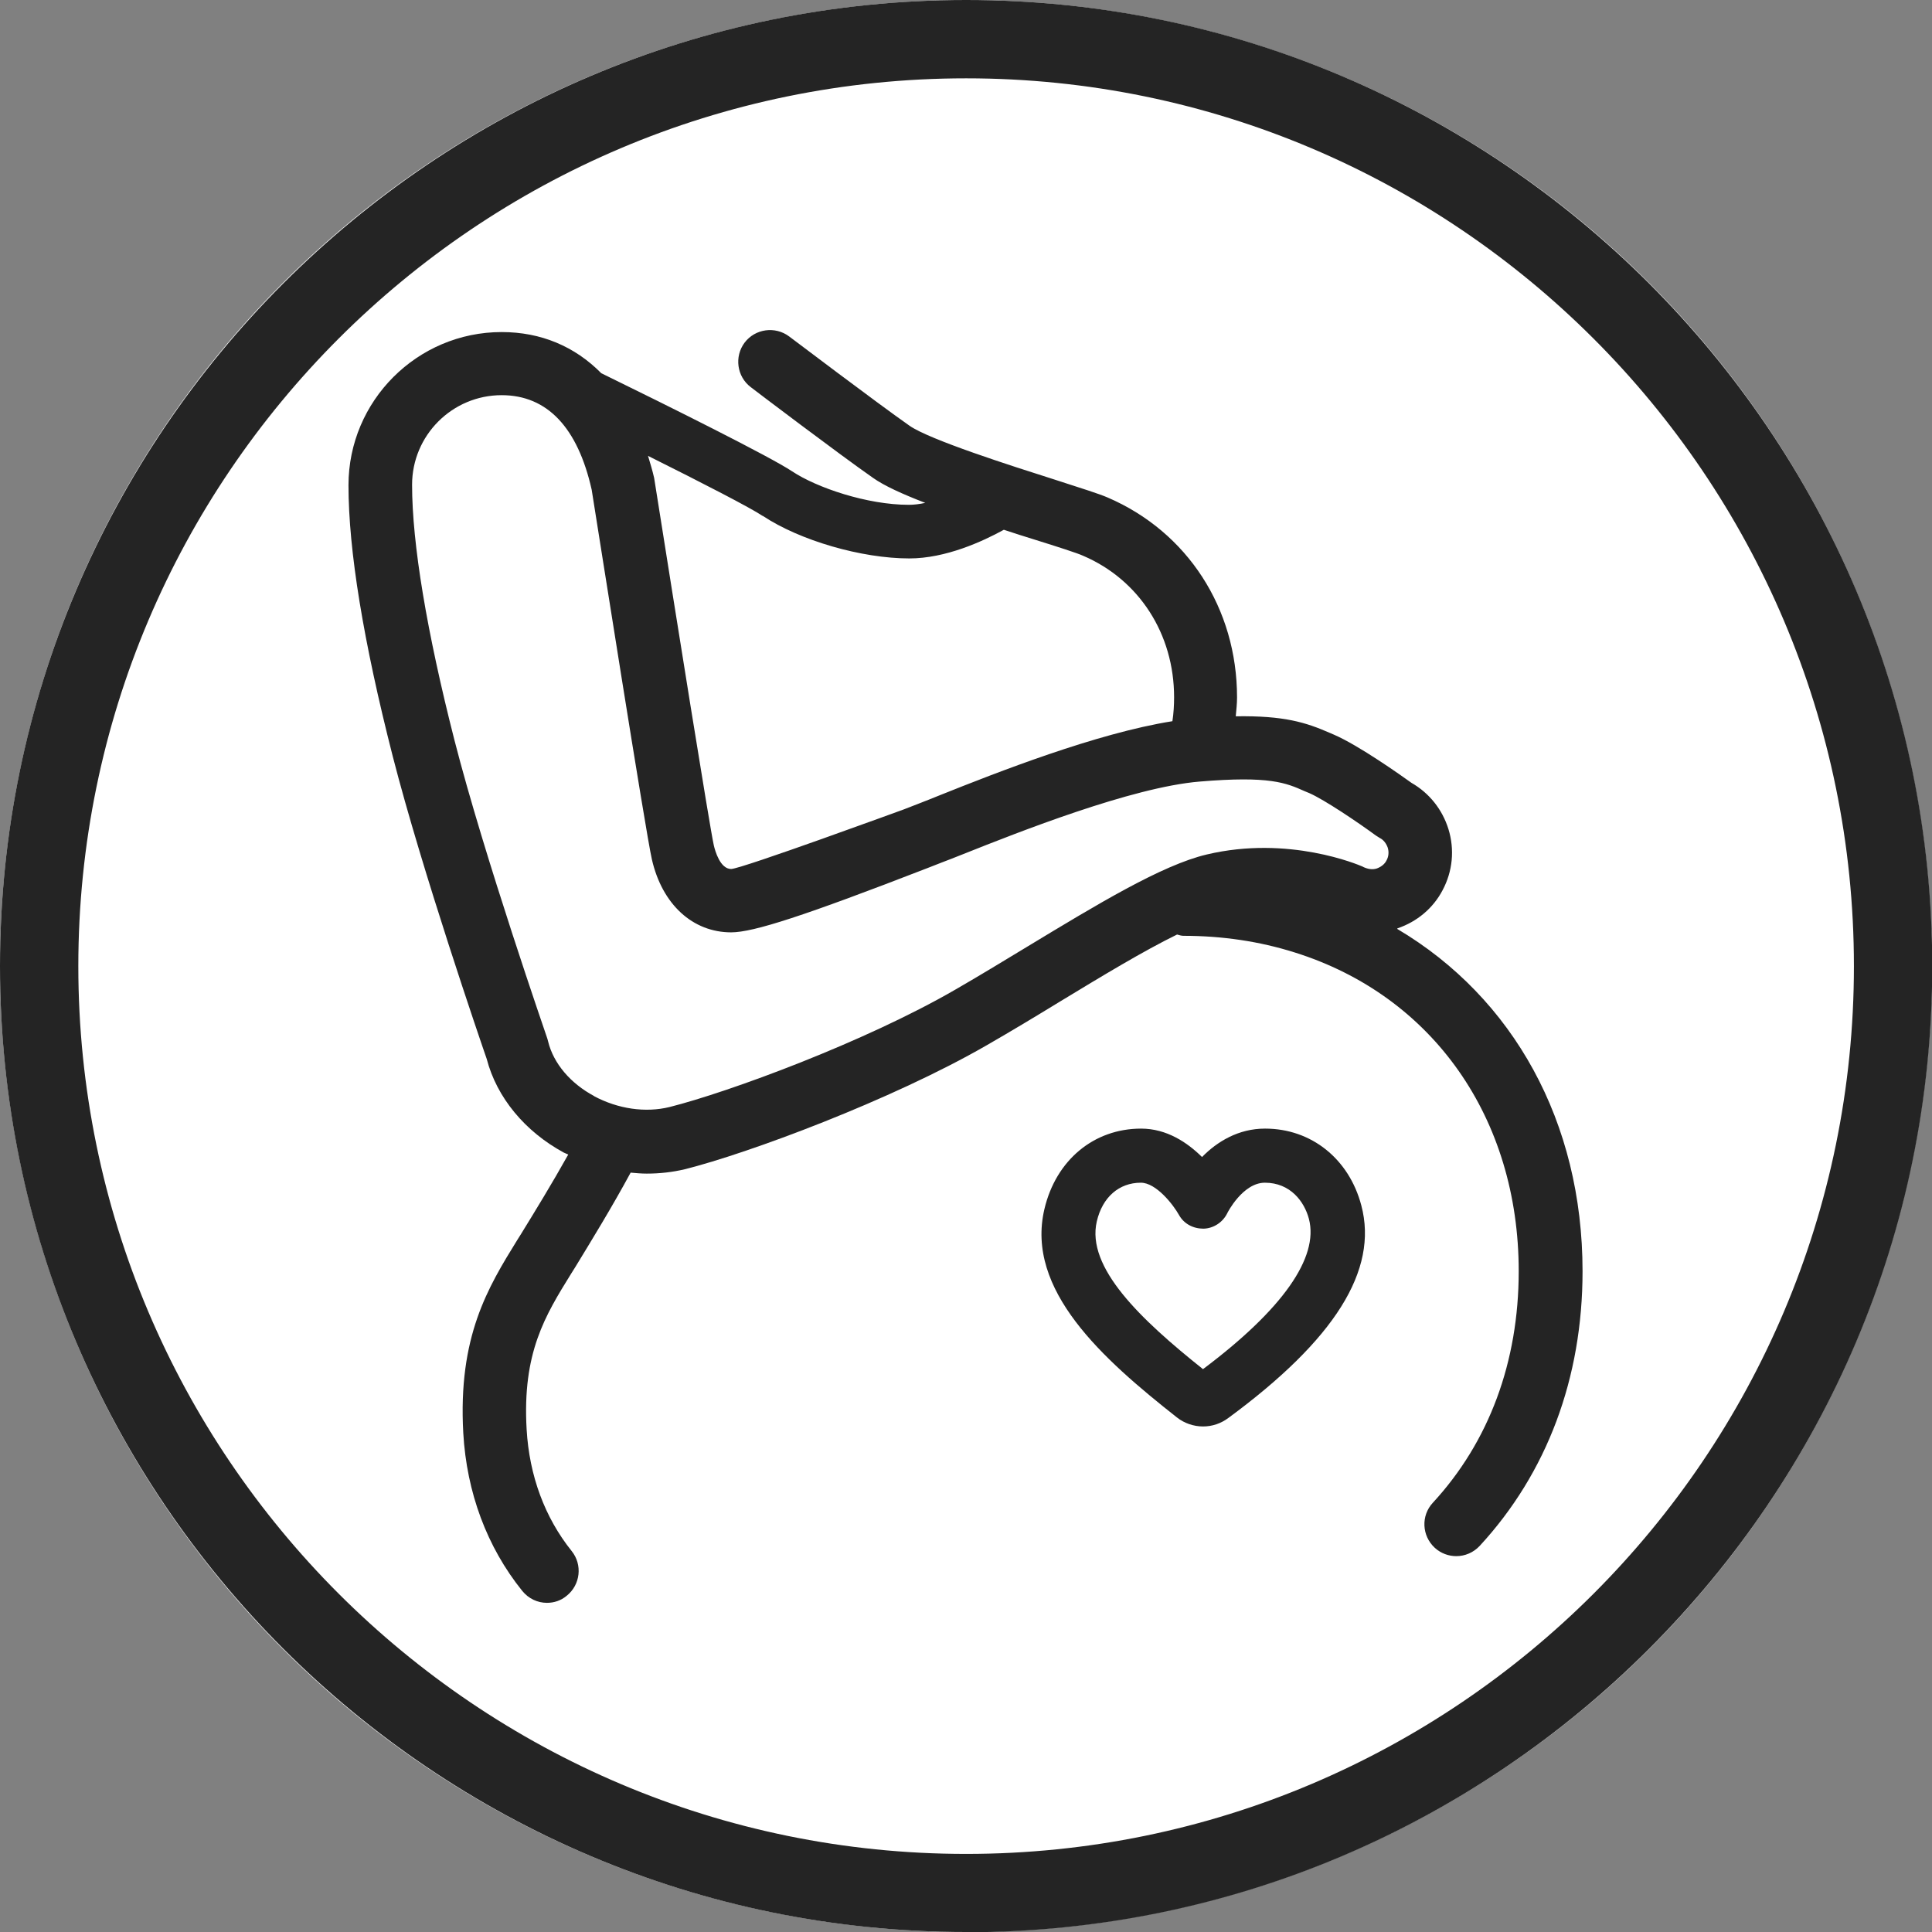<svg width="24" height="24" viewBox="0 0 24 24" fill="none" xmlns="http://www.w3.org/2000/svg">
<rect x="0" y="0" width="24" height="24" fill="#808080" stroke="none"/>
<g clip-path="url(#clip0_1159_12929)">
<circle cx="12" cy="12" r="12" fill="#fff"></circle>
<path d="M12.002 0.973C5.919 0.973 0.973 5.919 0.973 12.002C0.973 18.084 5.919 23.03 12.002 23.03C18.084 23.03 23.03 18.084 23.03 12.002C23.03 5.919 18.081 0.973 12.002 0.973ZM12.002 24C5.384 24 0 18.616 0 12.002C0 5.387 5.384 0 12.002 0C18.619 0 24.003 5.384 24.003 12.002C24.003 18.619 18.619 24.003 12.002 24.003" fill="#242424"/>
<path d="M14.944 17.008C14.166 16.388 13.491 15.744 13.625 15.172C13.695 14.871 13.902 14.692 14.172 14.692C14.361 14.692 14.573 14.962 14.646 15.093C14.707 15.203 14.822 15.263 14.95 15.263C15.075 15.26 15.19 15.184 15.245 15.072C15.245 15.069 15.437 14.692 15.713 14.692C16.029 14.692 16.203 14.926 16.26 15.142C16.385 15.622 15.932 16.267 14.944 17.008ZM15.713 14.02C15.385 14.02 15.12 14.181 14.932 14.373C14.75 14.193 14.494 14.02 14.175 14.02C13.588 14.02 13.117 14.412 12.974 15.02C12.737 16.026 13.698 16.881 14.619 17.607C14.71 17.68 14.829 17.72 14.944 17.72C15.06 17.72 15.166 17.683 15.257 17.616C16.58 16.643 17.124 15.78 16.911 14.975C16.759 14.397 16.291 14.02 15.716 14.02" fill="#242424"/>
<path d="M9.475 6.408C9.937 6.715 10.704 6.937 11.296 6.937C11.746 6.937 12.205 6.727 12.47 6.581C12.6 6.624 12.734 6.667 12.871 6.709C13.123 6.788 13.382 6.87 13.455 6.904C14.151 7.202 14.585 7.876 14.585 8.661C14.585 8.761 14.579 8.861 14.564 8.959C13.622 9.108 12.379 9.597 11.679 9.877C11.573 9.919 11.485 9.956 11.412 9.983L11.232 10.053C11.214 10.059 9.223 10.789 9.083 10.795C8.946 10.795 8.883 10.57 8.867 10.5C8.816 10.272 8.399 7.661 8.126 5.937C8.104 5.84 8.077 5.755 8.05 5.663C8.734 6.004 9.323 6.308 9.472 6.408M7.381 13.616C7.086 13.458 6.876 13.211 6.809 12.938L6.8 12.904C6.794 12.883 6.016 10.643 5.645 9.193C5.302 7.849 5.119 6.755 5.119 6.022C5.119 5.408 5.618 4.909 6.232 4.909C6.8 4.909 7.177 5.314 7.35 6.083C7.42 6.518 8.022 10.348 8.098 10.676C8.226 11.236 8.606 11.582 9.083 11.582C9.36 11.582 9.995 11.375 11.515 10.786L11.694 10.716C11.767 10.688 11.862 10.652 11.968 10.609C12.646 10.339 14.059 9.779 14.902 9.709C15.771 9.636 15.975 9.725 16.206 9.828L16.264 9.852C16.452 9.934 16.871 10.217 17.09 10.378L17.139 10.409C17.188 10.433 17.221 10.479 17.239 10.53C17.255 10.582 17.251 10.64 17.224 10.688C17.2 10.737 17.154 10.77 17.102 10.789C17.051 10.804 16.993 10.801 16.917 10.761C16.881 10.746 16.011 10.372 14.99 10.615C14.433 10.746 13.622 11.239 12.764 11.758C12.467 11.938 12.163 12.123 11.868 12.293C10.743 12.944 9.053 13.567 8.317 13.752C8.019 13.825 7.679 13.777 7.378 13.616M17.358 11.533C17.601 11.451 17.802 11.284 17.92 11.059C18.045 10.825 18.072 10.555 17.993 10.299C17.917 10.056 17.756 9.852 17.534 9.725C17.41 9.636 16.881 9.26 16.57 9.126L16.519 9.104C16.221 8.974 15.953 8.889 15.351 8.898C15.358 8.819 15.367 8.743 15.367 8.664C15.367 7.557 14.75 6.606 13.759 6.18C13.655 6.135 13.452 6.071 13.102 5.958C12.558 5.785 11.549 5.463 11.299 5.289C10.88 4.995 9.813 4.186 9.804 4.18C9.63 4.049 9.381 4.083 9.25 4.256C9.12 4.429 9.153 4.678 9.326 4.809C9.369 4.843 10.415 5.636 10.846 5.937C10.983 6.034 11.211 6.138 11.494 6.247C11.424 6.262 11.354 6.271 11.29 6.271C10.773 6.271 10.147 6.059 9.84 5.855C9.57 5.675 8.326 5.055 7.469 4.636C7.141 4.304 6.721 4.125 6.232 4.125C5.183 4.125 4.329 4.979 4.329 6.028C4.329 6.837 4.514 7.968 4.879 9.396C5.247 10.828 5.97 12.935 6.046 13.154C6.171 13.634 6.521 14.056 7.004 14.318C7.022 14.327 7.04 14.333 7.059 14.342C6.858 14.701 6.648 15.044 6.472 15.33L6.426 15.403C6.062 15.993 5.688 16.601 5.755 17.802C5.797 18.54 6.049 19.218 6.487 19.762C6.566 19.86 6.679 19.911 6.794 19.911C6.882 19.911 6.967 19.884 7.04 19.823C7.211 19.686 7.238 19.437 7.101 19.267C6.767 18.85 6.575 18.331 6.542 17.756C6.487 16.805 6.77 16.346 7.098 15.817L7.144 15.744C7.35 15.406 7.6 14.999 7.834 14.567C7.901 14.573 7.968 14.579 8.034 14.579C8.196 14.579 8.354 14.561 8.506 14.525C9.287 14.33 11.074 13.667 12.26 12.983C12.561 12.81 12.868 12.625 13.172 12.439C13.683 12.129 14.199 11.816 14.622 11.609C14.649 11.616 14.674 11.625 14.701 11.625C15.184 11.625 15.646 11.694 16.081 11.831C17.799 12.369 18.866 13.889 18.866 15.792C18.866 16.917 18.498 17.911 17.799 18.668C17.65 18.829 17.662 19.078 17.823 19.227C17.899 19.297 17.996 19.331 18.09 19.331C18.197 19.331 18.303 19.288 18.382 19.203C19.218 18.297 19.659 17.118 19.659 15.792C19.659 13.938 18.799 12.394 17.358 11.54" fill="#242424"/>
</g>
<defs>
<clipPath id="clip0_1159_12929">
<rect width="24" height="24" fill="white"/>
</clipPath>
</defs>
</svg>
